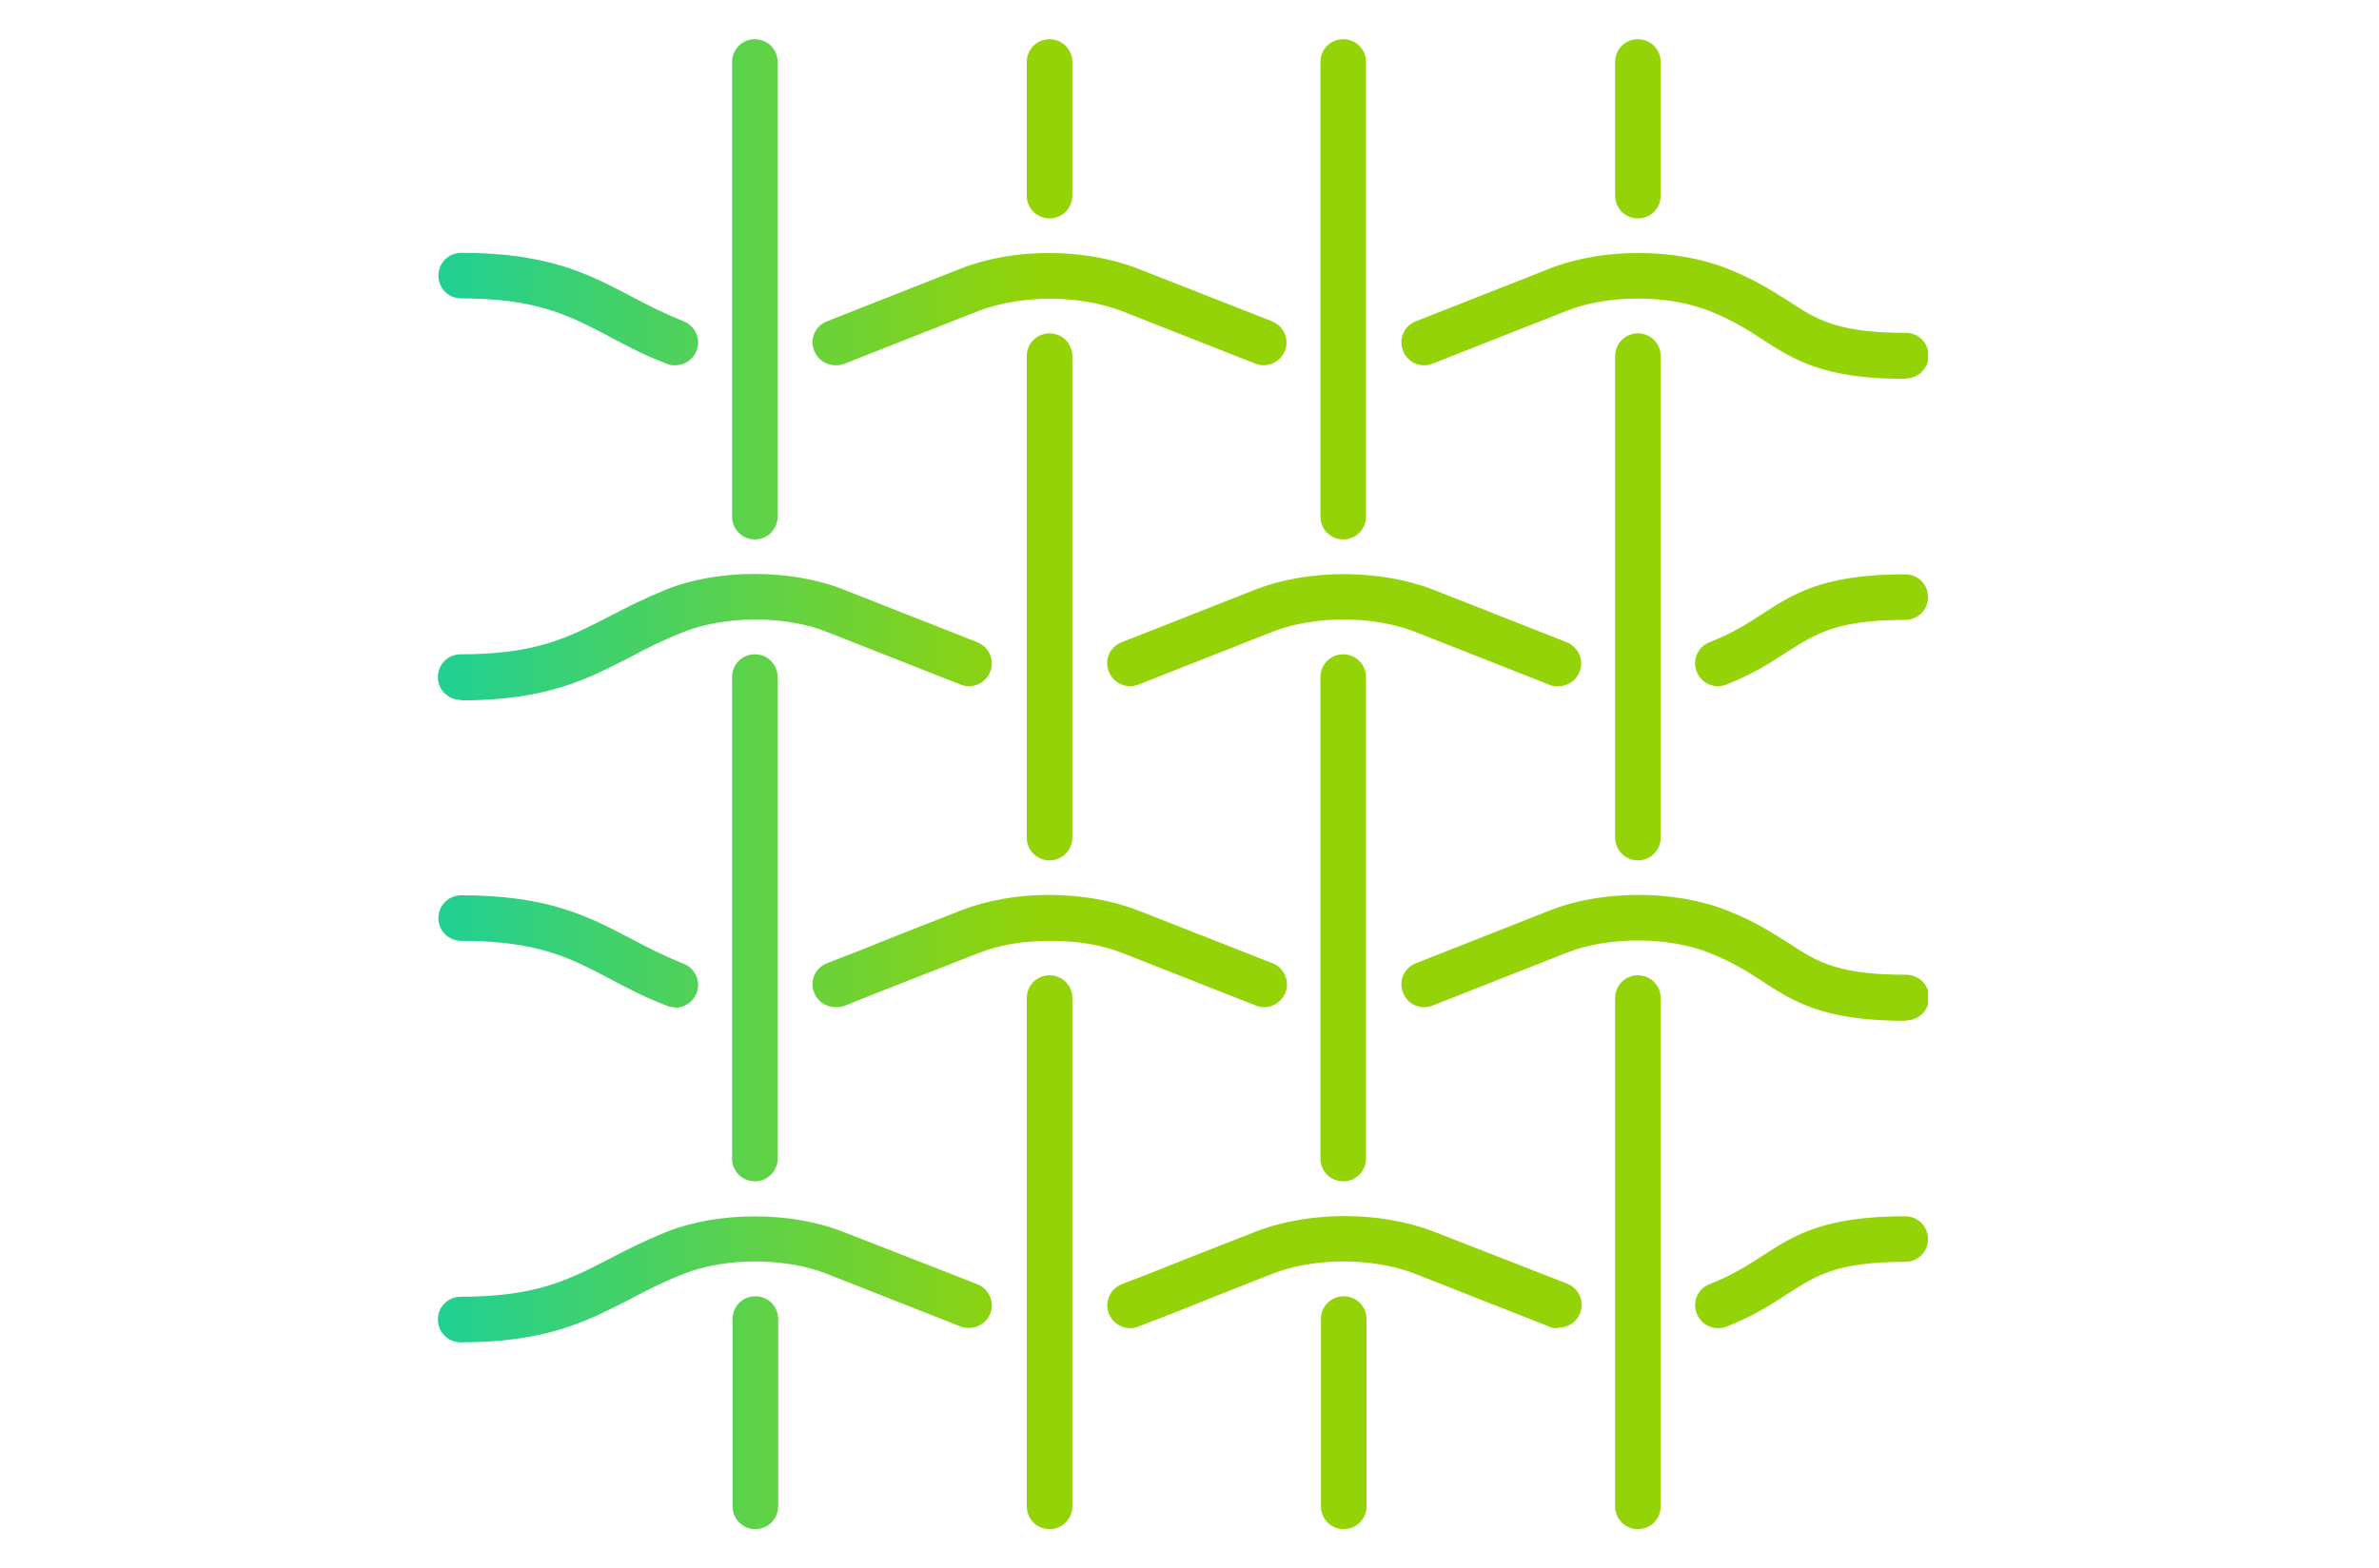 <svg width="91" height="60" viewBox="0 0 91 60" fill="none" xmlns="http://www.w3.org/2000/svg">
<g clip-path="url(#clip0_654_4924)">
<path d="M62.652 58.5C62.168 58.5 61.781 58.113 61.781 57.628V38.183C61.781 37.699 62.168 37.311 62.652 37.311C63.136 37.311 63.524 37.699 63.524 38.183V57.628C63.524 58.113 63.136 58.5 62.652 58.5ZM51.399 58.5C50.915 58.5 50.528 58.113 50.528 57.628V50.462C50.528 49.978 50.915 49.591 51.399 49.591C51.883 49.591 52.271 49.978 52.271 50.462V57.628C52.271 58.113 51.883 58.5 51.399 58.5ZM40.147 58.5C39.662 58.5 39.275 58.113 39.275 57.628V38.183C39.275 37.699 39.662 37.311 40.147 37.311C40.631 37.311 41.018 37.699 41.018 38.183V57.628C41.018 58.113 40.631 58.5 40.147 58.5ZM28.894 58.5C28.41 58.5 28.022 58.113 28.022 57.628V50.462C28.022 49.978 28.41 49.591 28.894 49.591C29.378 49.591 29.765 49.978 29.765 50.462V57.628C29.765 58.113 29.378 58.5 28.894 58.5ZM17.622 51.353C17.137 51.353 16.75 50.966 16.75 50.482C16.75 49.998 17.137 49.61 17.622 49.61C20.507 49.61 21.728 48.971 23.277 48.177C23.936 47.828 24.633 47.48 25.485 47.131C27.48 46.337 30.269 46.337 32.264 47.131L37.377 49.126C37.822 49.3 38.055 49.804 37.88 50.249C37.706 50.695 37.203 50.908 36.757 50.753L31.644 48.739C30.036 48.099 27.732 48.099 26.143 48.739C25.349 49.048 24.71 49.378 24.09 49.707C22.464 50.54 20.933 51.353 17.622 51.353ZM65.712 50.811C65.364 50.811 65.034 50.598 64.899 50.249C64.725 49.804 64.938 49.3 65.402 49.126C66.274 48.777 66.855 48.409 67.417 48.041C68.618 47.267 69.741 46.531 72.878 46.531C73.363 46.531 73.75 46.918 73.75 47.402C73.75 47.886 73.363 48.274 72.878 48.274C70.264 48.274 69.47 48.797 68.385 49.494C67.785 49.881 67.087 50.346 66.041 50.753C65.945 50.791 65.829 50.811 65.732 50.811H65.712ZM59.573 50.811C59.476 50.811 59.36 50.811 59.263 50.753L54.15 48.739C52.523 48.099 50.257 48.099 48.649 48.739L46.344 49.649C45.492 49.998 44.659 50.327 43.536 50.753C43.09 50.927 42.587 50.695 42.413 50.249C42.238 49.804 42.471 49.3 42.916 49.126C44.039 48.7 44.853 48.37 45.724 48.022L48.049 47.112C50.102 46.318 52.813 46.337 54.828 47.112L59.941 49.106C60.386 49.281 60.618 49.784 60.444 50.23C60.309 50.578 59.979 50.791 59.631 50.791L59.573 50.811ZM51.38 45.194C50.896 45.194 50.508 44.807 50.508 44.323V25.904C50.508 25.419 50.896 25.032 51.38 25.032C51.864 25.032 52.252 25.419 52.252 25.904V44.323C52.252 44.807 51.864 45.194 51.38 45.194ZM28.874 45.194C28.39 45.194 28.003 44.807 28.003 44.323V25.904C28.003 25.419 28.39 25.032 28.874 25.032C29.359 25.032 29.746 25.419 29.746 25.904V44.323C29.746 44.807 29.359 45.194 28.874 45.194ZM72.878 39.054C69.741 39.054 68.618 38.319 67.417 37.544C66.855 37.176 66.274 36.808 65.402 36.459C63.814 35.82 61.49 35.82 59.902 36.459L54.789 38.474C54.343 38.648 53.84 38.435 53.665 37.97C53.491 37.525 53.704 37.021 54.169 36.847L59.282 34.832C61.277 34.038 64.066 34.038 66.061 34.832C67.107 35.239 67.785 35.684 68.404 36.072C69.489 36.788 70.283 37.292 72.917 37.292C73.401 37.292 73.789 37.679 73.789 38.164C73.789 38.648 73.401 39.035 72.917 39.035L72.878 39.054ZM31.954 38.532C31.605 38.532 31.276 38.319 31.14 37.97C30.966 37.525 31.179 37.021 31.644 36.847C32.748 36.42 33.581 36.091 34.433 35.743L36.757 34.832C38.771 34.038 41.483 34.038 43.536 34.832L48.668 36.847C49.114 37.021 49.346 37.525 49.172 37.97C48.998 38.415 48.494 38.648 48.049 38.474L42.935 36.459C42.122 36.149 41.251 35.994 40.185 35.994C39.12 35.994 38.229 36.149 37.435 36.459L35.111 37.37C34.259 37.699 33.426 38.028 32.322 38.474C32.225 38.512 32.109 38.532 32.012 38.532H31.954ZM25.814 38.532C25.717 38.532 25.601 38.532 25.504 38.474C24.633 38.144 23.955 37.776 23.296 37.428C21.747 36.614 20.527 35.994 17.641 35.994C17.157 35.994 16.769 35.607 16.769 35.123C16.769 34.639 17.157 34.251 17.641 34.251C20.953 34.251 22.483 35.045 24.11 35.898C24.73 36.227 25.369 36.556 26.143 36.866C26.589 37.04 26.821 37.544 26.647 37.989C26.512 38.338 26.182 38.551 25.834 38.551L25.814 38.532ZM62.652 32.915C62.168 32.915 61.781 32.528 61.781 32.043V13.624C61.781 13.14 62.168 12.753 62.652 12.753C63.136 12.753 63.524 13.14 63.524 13.624V32.043C63.524 32.528 63.136 32.915 62.652 32.915ZM40.147 32.915C39.662 32.915 39.275 32.528 39.275 32.043V13.624C39.275 13.14 39.662 12.753 40.147 12.753C40.631 12.753 41.018 13.14 41.018 13.624V32.043C41.018 32.528 40.631 32.915 40.147 32.915ZM17.622 26.775C17.137 26.775 16.75 26.388 16.75 25.904C16.75 25.419 17.137 25.032 17.622 25.032C20.507 25.032 21.728 24.393 23.277 23.599C23.936 23.25 24.633 22.902 25.485 22.553C27.46 21.759 30.269 21.759 32.264 22.553L37.377 24.567C37.822 24.742 38.055 25.245 37.88 25.691C37.706 26.136 37.203 26.369 36.757 26.194L31.644 24.18C30.056 23.541 27.732 23.541 26.143 24.18C25.349 24.49 24.71 24.819 24.09 25.148C22.464 25.981 20.933 26.795 17.622 26.795V26.775ZM59.573 26.252C59.476 26.252 59.36 26.252 59.263 26.194L54.15 24.18C52.542 23.541 50.237 23.541 48.649 24.18L43.536 26.194C43.09 26.369 42.587 26.136 42.413 25.691C42.238 25.245 42.451 24.742 42.916 24.567L48.029 22.553C50.063 21.759 52.794 21.778 54.808 22.553L59.921 24.567C60.367 24.742 60.599 25.245 60.425 25.691C60.289 26.039 59.96 26.252 59.611 26.252H59.573ZM65.712 26.252C65.364 26.252 65.034 26.039 64.899 25.691C64.725 25.245 64.938 24.742 65.402 24.567C66.274 24.219 66.855 23.851 67.417 23.483C68.618 22.708 69.741 21.972 72.878 21.972C73.363 21.972 73.75 22.359 73.75 22.843C73.75 23.328 73.363 23.715 72.878 23.715C70.264 23.715 69.47 24.238 68.366 24.935C67.765 25.323 67.068 25.788 66.022 26.194C65.925 26.233 65.809 26.252 65.712 26.252ZM51.38 20.636C50.896 20.636 50.508 20.248 50.508 19.764V2.372C50.508 1.887 50.896 1.5 51.38 1.5C51.864 1.5 52.252 1.887 52.252 2.372V19.764C52.252 20.248 51.864 20.636 51.38 20.636ZM28.874 20.636C28.39 20.636 28.003 20.248 28.003 19.764V2.372C28.003 1.887 28.39 1.5 28.874 1.5C29.359 1.5 29.746 1.887 29.746 2.372V19.764C29.746 20.248 29.359 20.636 28.874 20.636ZM72.878 14.496C69.741 14.496 68.618 13.76 67.417 12.985C66.855 12.617 66.274 12.249 65.402 11.901C63.795 11.261 61.49 11.261 59.902 11.901L54.789 13.915C54.343 14.089 53.84 13.876 53.665 13.411C53.491 12.966 53.704 12.462 54.169 12.288L59.282 10.274C61.277 9.48 64.066 9.48 66.061 10.274C67.107 10.68 67.785 11.126 68.404 11.513C69.489 12.23 70.283 12.733 72.898 12.733C73.382 12.733 73.769 13.121 73.769 13.605C73.769 14.089 73.382 14.477 72.898 14.477L72.878 14.496ZM31.954 13.973C31.605 13.973 31.276 13.76 31.14 13.411C30.966 12.966 31.179 12.462 31.644 12.288L36.757 10.274C38.771 9.48 41.464 9.48 43.517 10.274L48.649 12.288C49.094 12.462 49.327 12.966 49.153 13.411C48.978 13.857 48.475 14.089 48.029 13.915L42.916 11.901C41.251 11.261 39.023 11.281 37.416 11.901L32.303 13.915C32.206 13.954 32.089 13.973 31.993 13.973H31.954ZM25.814 13.973C25.717 13.973 25.601 13.973 25.504 13.915C24.633 13.586 23.955 13.218 23.296 12.869C21.747 12.056 20.527 11.416 17.641 11.416C17.157 11.416 16.769 11.029 16.769 10.545C16.769 10.061 17.157 9.673 17.641 9.673C20.953 9.673 22.483 10.467 24.11 11.32C24.73 11.649 25.369 11.978 26.143 12.288C26.589 12.462 26.821 12.966 26.647 13.411C26.512 13.76 26.182 13.973 25.834 13.973H25.814ZM62.652 8.356C62.168 8.356 61.781 7.969 61.781 7.485V2.372C61.781 1.887 62.168 1.5 62.652 1.5C63.136 1.5 63.524 1.887 63.524 2.372V7.485C63.524 7.969 63.136 8.356 62.652 8.356ZM40.147 8.356C39.662 8.356 39.275 7.969 39.275 7.485V2.372C39.275 1.887 39.662 1.5 40.147 1.5C40.631 1.5 41.018 1.887 41.018 2.372V7.485C41.018 7.969 40.631 8.356 40.147 8.356Z" fill="url(#paint0_linear_654_4924)"/>
</g>
<defs>
<linearGradient id="paint0_linear_654_4924" x1="16.567" y1="58.5" x2="73.972" y2="58.5" gradientUnits="userSpaceOnUse">
<stop stop-color="#1FD095"/>
<stop offset="0.4" stop-color="#93D307"/>
</linearGradient>
<clipPath id="clip0_654_4924">
<rect width="57" height="57" fill="white" transform="translate(16.75 1.5)"/>
</clipPath>
</defs>
</svg>
